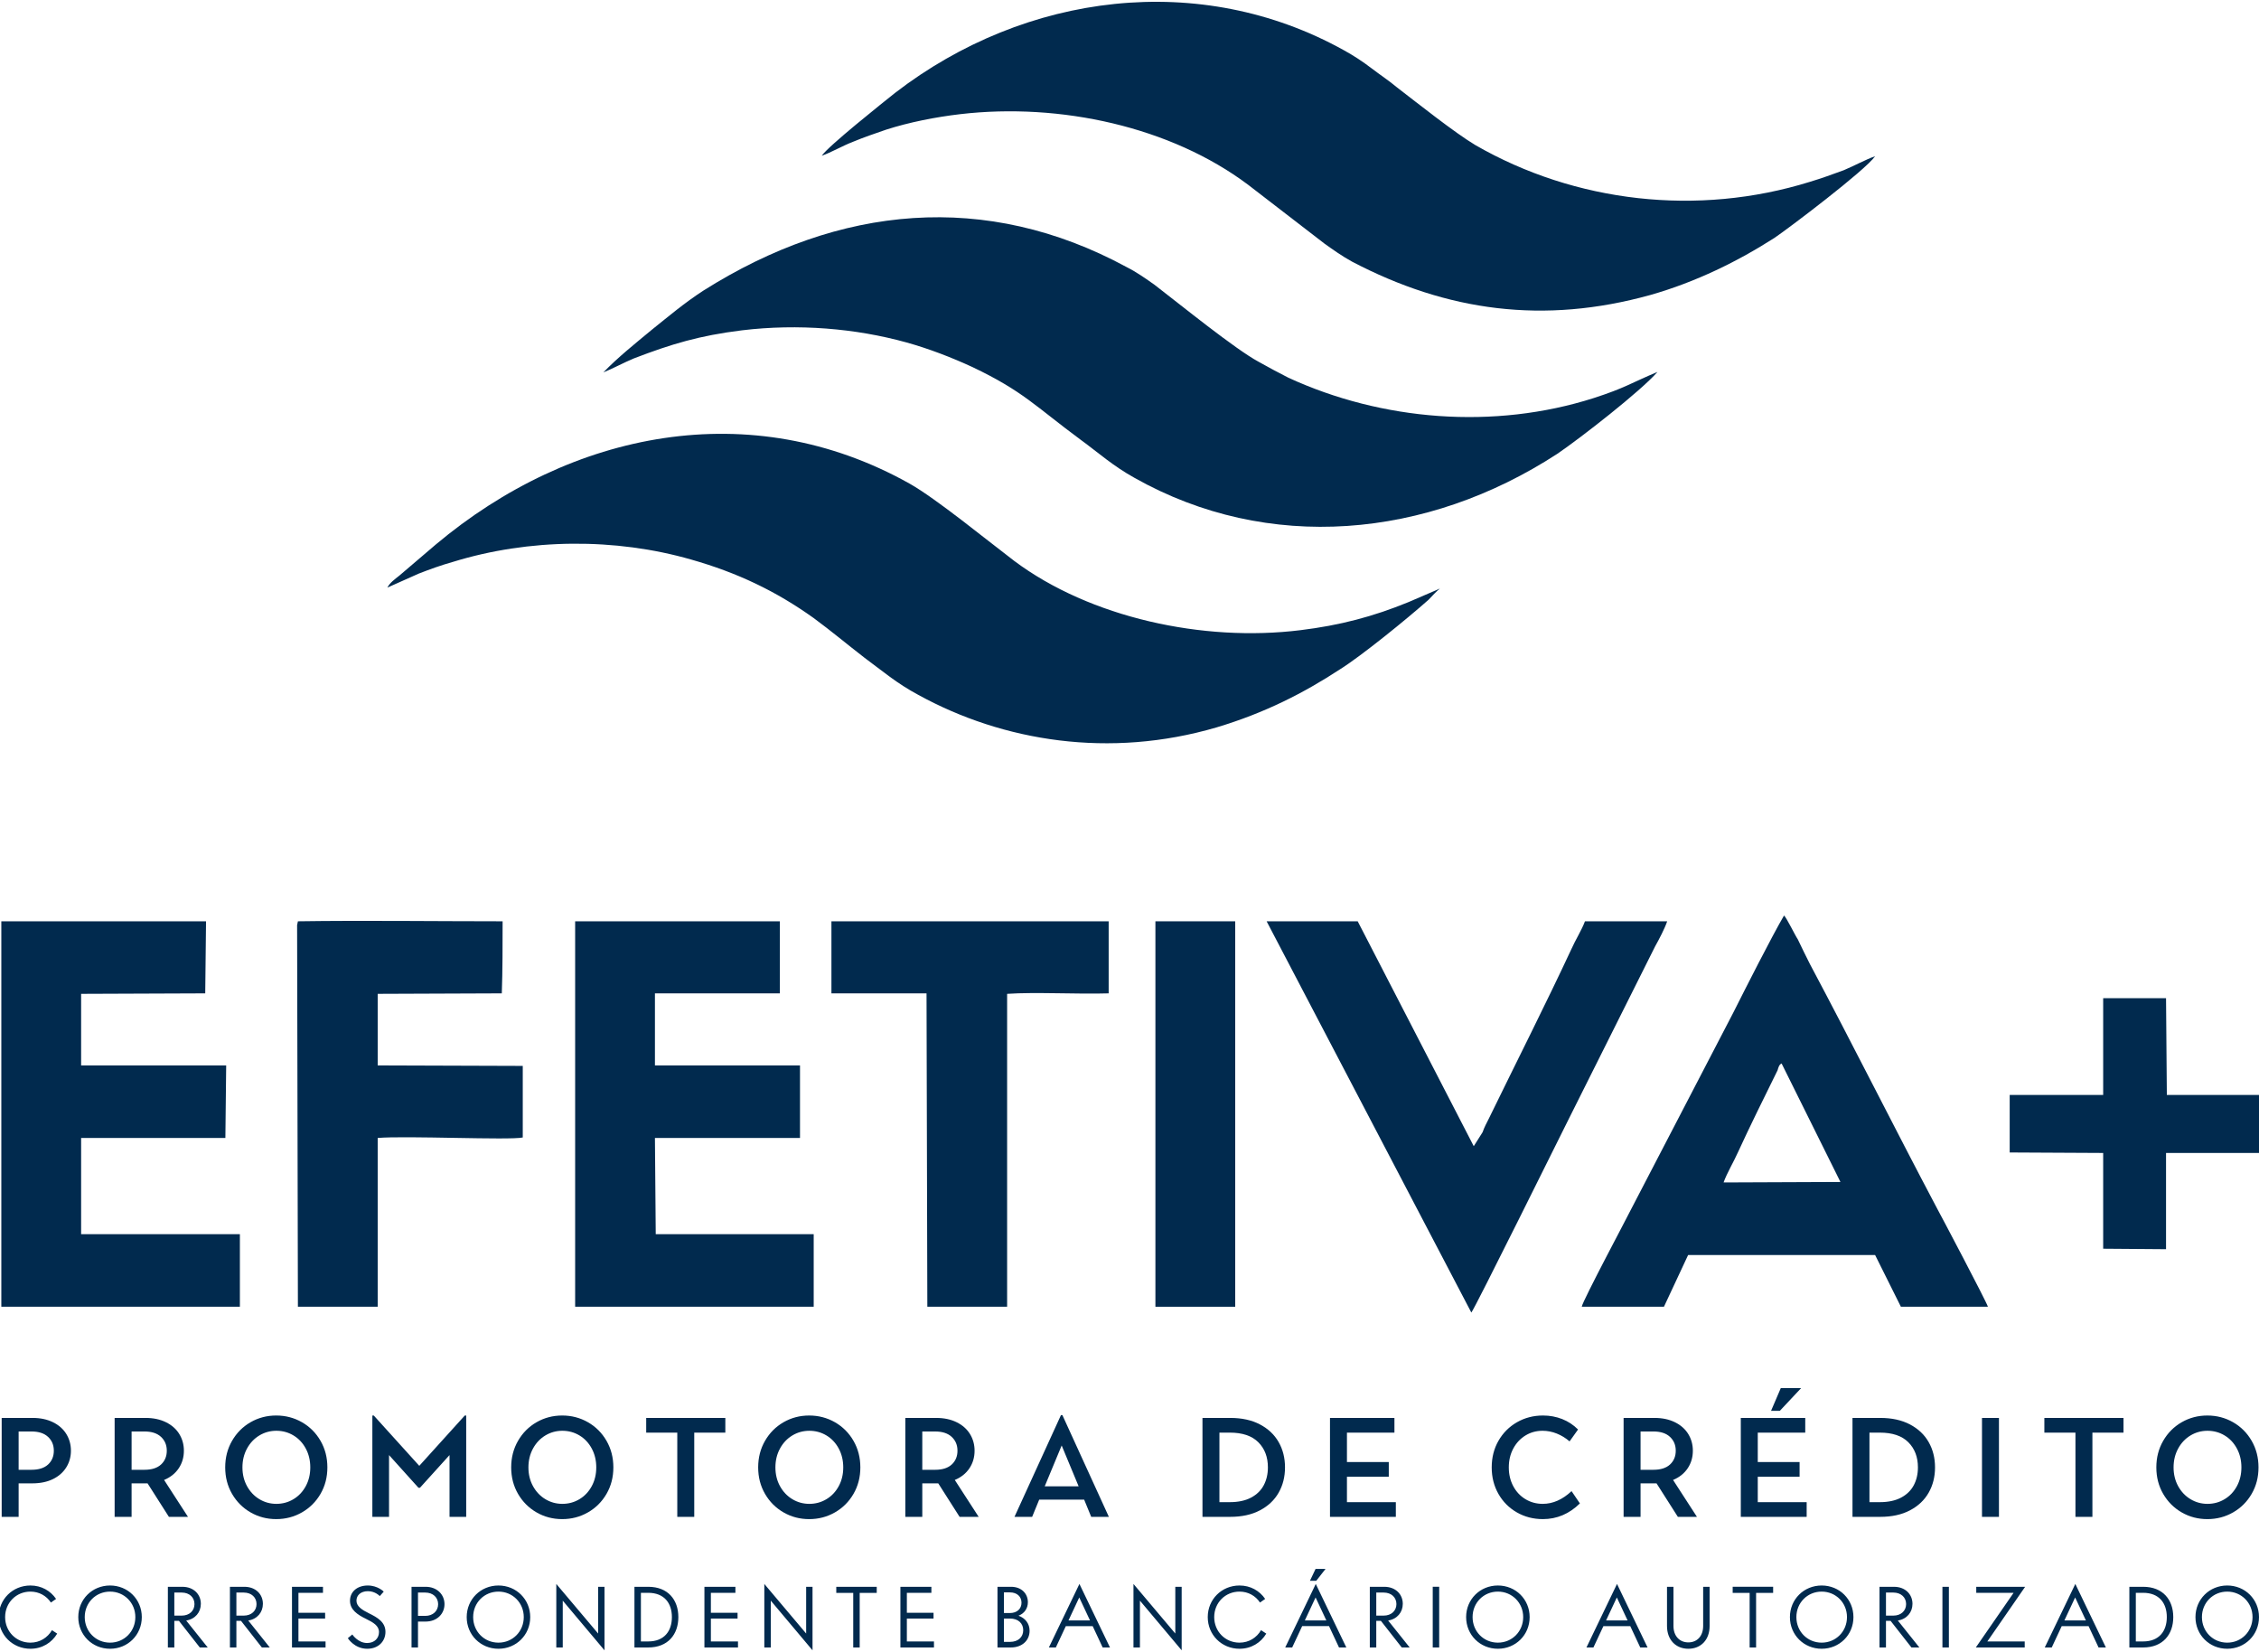<?xml version="1.0" encoding="UTF-8"?>
<!DOCTYPE svg PUBLIC "-//W3C//DTD SVG 1.1//EN" "http://www.w3.org/Graphics/SVG/1.1/DTD/svg11.dtd">
<!-- Creator: CorelDRAW 2018 (64 Bit Versão de avaliação) -->
<svg xmlns="http://www.w3.org/2000/svg" xml:space="preserve" width="169.333mm" height="123.825mm" version="1.1" style="shape-rendering:geometricPrecision; text-rendering:geometricPrecision; image-rendering:optimizeQuality; fill-rule:evenodd; clip-rule:evenodd"
viewBox="0 0 16933.32 12382.48"
 xmlns:xlink="http://www.w3.org/1999/xlink">
 <defs>
  <style type="text/css">
   <![CDATA[
    .fil0 {fill:#012A4E}
    .fil1 {fill:#012A4E;fill-rule:nonzero}
    .fil2 {fill:#012A4E;fill-rule:nonzero}
   ]]>
  </style>
 </defs>
 <g id="Camada_x0020_1">
  <g id="_2910540660848">
   <g>
    <path class="fil0" d="M6159.86 1167.21c72.49,-25.37 151.03,-72.49 235.6,-105.11 78.54,-32.63 163.12,-61.62 247.69,-90.62 169.15,-54.37 368.51,-94.24 555.79,-115.99 749.1,-86.99 1576.74,94.24 2156.69,529.2l573.9 442.22c66.46,47.12 126.87,90.61 205.4,134.11 712.86,373.34 1437.8,471.21 2235.23,250.1 344.34,-97.86 658.48,-253.73 930.33,-427.71 102.7,-68.87 682.65,-507.46 755.15,-612.57 -72.5,25.37 -157.07,72.49 -235.61,105.11 -78.53,29 -169.15,61.62 -253.73,87 -839.72,260.97 -1757.97,155.86 -2507.07,-275.48 -157.07,-94.24 -434.96,-315.35 -585.99,-431.34 -60.41,-50.74 -126.87,-94.24 -193.32,-144.99 -66.45,-50.74 -132.9,-94.24 -205.4,-134.11 -1075.32,-598.07 -2386.25,-434.96 -3364.92,318.97 -90.61,72.5 -501.41,398.72 -549.74,471.21z"/>
    <path class="fil0" d="M2903.68 4404.06l235.61 -105.12c84.57,-32.62 163.11,-61.62 253.73,-86.99 573.9,-177.61 1220.31,-181.23 1788.17,-18.12 344.35,97.86 634.32,235.6 918.26,438.58 132.9,97.87 253.73,199.36 380.59,297.23 132.91,97.86 241.65,192.11 404.76,279.1 634.32,347.97 1431.75,478.46 2235.22,242.85 362.47,-108.74 652.44,-257.35 924.3,-434.96 157.07,-97.87 501.41,-376.97 664.52,-521.95 24.17,-25.38 60.41,-65.25 84.58,-83.37l-235.61 101.49c-265.81,108.74 -513.49,173.98 -809.51,210.23 -730.98,90.62 -1576.74,-94.24 -2144.61,-518.33 -205.4,-155.86 -585.99,-467.58 -785.35,-579.95 -1190.1,-666.94 -2537.28,-395.09 -3552.19,456.71l-271.85 231.98c-36.25,29 -72.49,54.37 -90.62,90.62z"/>
    <path class="fil0" d="M4522.71 2791.07c72.49,-29 151.03,-72.49 229.56,-105.11 283.94,-108.74 489.34,-170.36 809.52,-210.24 422.88,-50.74 851.8,-14.49 1232.39,90.62 169.15,47.12 338.3,112.37 495.37,184.86 380.6,181.24 471.21,293.6 809.52,543.7 138.94,101.49 241.64,195.74 404.75,286.35 1002.83,565.46 2192.94,456.71 3171.6,-181.23 175.2,-119.61 622.24,-467.58 749.11,-612.57 -199.36,83.37 -241.65,119.61 -477.25,195.73 -749.11,239.23 -1588.82,170.36 -2289.6,-152.24 -78.53,-39.87 -138.94,-72.49 -223.52,-119.61 -175.19,-94.24 -585.99,-427.71 -779.31,-576.33 -66.45,-47.12 -132.9,-94.24 -211.44,-134.11 -1051.16,-569.08 -2150.64,-467.58 -3171.6,177.61 -144.99,94.24 -259.77,192.11 -386.63,293.6 -126.87,105.12 -253.73,206.61 -362.47,318.97z"/>
    <path class="fil0" d="M13354.86 7970.75l441.01 888.05 -875.97 3.62c24.17,-68.87 78.54,-159.48 108.74,-228.35 84.58,-184.86 199.36,-416.84 296.02,-612.57 6.04,-21.75 12.08,-43.5 30.2,-50.75zm-1498.2 1823.22l616.2 0 181.23 -387.84 1401.55 0 193.31 387.84 652.45 0c-12.09,-39.87 -356.43,-692.32 -380.6,-735.81 -326.22,-616.2 -628.28,-1221.52 -954.5,-1834.1 -30.2,-61.62 -60.41,-119.61 -90.61,-184.85 -18.13,-25.38 -84.58,-163.12 -102.7,-177.61 -96.66,166.73 -283.94,536.45 -380.6,728.56l-761.18 1464.37c-24.16,50.75 -368.51,695.94 -374.55,739.44z"/>
    <polygon class="fil0" points="4311.27,9793.97 6099.45,9793.97 6099.45,9250.26 4915.38,9250.26 4909.34,8528.95 5996.75,8528.95 5996.75,7985.25 4909.34,7985.25 4909.34,7445.17 5845.72,7445.17 5845.72,6905.09 4311.27,6905.09 "/>
    <polygon class="fil0" points="9.98,9793.97 1798.15,9793.97 1798.15,9250.26 608.05,9250.26 608.05,8528.95 1689.41,8528.95 1695.45,7985.25 608.05,7985.25 608.05,7448.79 1538.38,7445.17 1544.43,6905.09 9.98,6905.09 "/>
    <path class="fil0" d="M11029.02 9837.46c24.17,-25.37 676.61,-1344.76 737.02,-1464.37l640.36 -1279.51c30.21,-54.37 72.5,-134.12 90.62,-188.49l-616.2 0c-24.16,65.25 -72.49,141.36 -102.7,210.23 -187.27,402.34 -416.83,855.43 -616.19,1265.02 -18.13,36.25 -36.25,68.87 -48.33,105.12l-66.45 105.11 -869.93 -1685.48 -682.65 0 1534.45 2932.37z"/>
    <path class="fil0" d="M2227.08 6934.09l6.04 2859.88 598.07 0 0 -1265.02c205.4,-18.12 990.75,18.12 1087.41,-3.62l0 -536.46 -1087.41 -3.62 0 -536.46 930.34 -3.62c6.04,-166.74 6.04,-369.72 6.04,-540.08 -507.46,0 -1039.08,-7.25 -1534.45,0l-6.04 29z"/>
    <path class="fil0" d="M6232.35 6955.84l0 489.33 712.86 0 6.04 2348.8 598.07 0 0 -2345.18c211.44,-14.49 525.58,3.63 761.19,-3.62l0 -540.08 -2078.16 0 0 50.75z"/>
    <polygon class="fil0" points="8660.89,9793.97 9258.97,9793.97 9258.97,6905.09 8660.89,6905.09 "/>
    <polygon class="fil0" points="15765.28,8206.35 15064.51,8206.35 15064.51,8637.69 15765.28,8641.32 15765.28,9359 16236.49,9362.63 16236.49,8641.32 16937.26,8641.32 16943.3,8206.35 16242.53,8206.35 16236.49,7481.42 15765.28,7481.42 "/>
    <g>
     <path class="fil1" d="M12.6 10627.14l230.95 0c58.62,0 109.82,10.77 153.6,32.31 43.8,21.54 77.15,51.03 100.11,88.46 22.95,37.42 34.43,79.09 34.43,124.99 0,45.91 -11.66,87.58 -34.95,125.02 -23.32,37.41 -56.69,66.72 -100.12,87.91 -43.43,21.19 -94.81,31.79 -154.13,31.79l-102.77 0 0 251.06 -127.12 0 0 -741.54zm223.53 388.78c54.38,0 95.87,-13.24 124.48,-39.73 28.59,-26.48 42.9,-60.91 42.9,-103.29 0,-42.37 -14.48,-76.97 -43.44,-103.8 -28.95,-26.85 -70.26,-40.27 -123.94,-40.27l-96.41 0 0 287.09 96.41 0zm623.22 -388.78l230.94 0c58.62,0 109.82,10.77 153.6,32.31 43.8,21.54 77.16,51.03 100.12,88.46 22.95,37.42 34.43,79.09 34.43,124.99 0,49.45 -12.89,93.4 -38.67,131.89 -25.77,38.49 -62.33,67.62 -109.64,87.4l179.02 276.49 -143.01 0 -159.95 -251.06 -119.72 0 0 251.06 -127.12 0 0 -741.54zm223.52 388.78c54.39,0 95.88,-13.24 124.49,-39.73 28.59,-26.48 42.9,-60.91 42.9,-103.29 0,-42.37 -14.49,-76.97 -43.45,-103.8 -28.94,-26.85 -70.26,-40.27 -123.94,-40.27l-96.4 0 0 287.09 96.4 0zm987.66 369.71c-69.93,0 -134.02,-16.77 -192.27,-50.32 -58.27,-33.55 -104.53,-79.81 -138.78,-138.78 -34.25,-58.97 -51.38,-125.17 -51.38,-198.61 0,-73.46 17.13,-139.84 51.38,-199.16 34.25,-59.33 80.51,-105.76 138.78,-139.31 58.25,-33.55 122.34,-50.32 192.27,-50.32 69.9,0 134.18,16.77 192.79,50.32 58.62,33.55 105.05,79.98 139.31,139.31 34.25,59.32 51.37,125.7 51.37,199.16 0,73.44 -17.12,139.64 -51.37,198.61 -34.26,58.97 -80.69,105.23 -139.31,138.78 -58.61,33.55 -122.89,50.32 -192.79,50.32zm1.05 -114.41c46.61,0 89.34,-11.66 128.18,-34.95 38.85,-23.32 69.57,-55.79 92.17,-97.46 22.61,-41.67 33.89,-88.64 33.89,-140.89 0,-52.28 -11.28,-99.41 -33.89,-141.44 -22.6,-42.02 -53.32,-74.67 -92.17,-97.99 -38.84,-23.29 -81.57,-34.95 -128.18,-34.95 -45.91,0 -88.28,11.66 -127.12,34.95 -38.84,23.32 -69.74,55.97 -92.7,97.99 -22.94,42.03 -34.42,89.16 -34.42,141.44 0,52.25 11.48,99.22 34.42,140.89 22.96,41.67 53.86,74.14 92.7,97.46 38.84,23.29 81.21,34.95 127.12,34.95zm719.62 97.46l0 -759.55 10.61 0 341.1 377.13 341.12 -377.13 10.58 0 0 759.55 -124.99 0 0 -462.93 -221.4 244.71 -11.66 0 -220.34 -244.71 0 462.93 -125.02 0zm1423.05 16.95c-69.92,0 -134.01,-16.77 -192.26,-50.32 -58.27,-33.55 -104.53,-79.81 -138.78,-138.78 -34.25,-58.97 -51.38,-125.17 -51.38,-198.61 0,-73.46 17.13,-139.84 51.38,-199.16 34.25,-59.33 80.51,-105.76 138.78,-139.31 58.25,-33.55 122.34,-50.32 192.26,-50.32 69.91,0 134.19,16.77 192.8,50.32 58.62,33.55 105.05,79.98 139.3,139.31 34.26,59.32 51.38,125.7 51.38,199.16 0,73.44 -17.12,139.64 -51.38,198.61 -34.25,58.97 -80.68,105.23 -139.3,138.78 -58.61,33.55 -122.89,50.32 -192.8,50.32zm1.06 -114.41c46.61,0 89.34,-11.66 128.18,-34.95 38.85,-23.32 69.57,-55.79 92.16,-97.46 22.61,-41.67 33.9,-88.64 33.9,-140.89 0,-52.28 -11.29,-99.41 -33.9,-141.44 -22.59,-42.02 -53.31,-74.67 -92.16,-97.99 -38.84,-23.29 -81.57,-34.95 -128.18,-34.95 -45.91,0 -88.28,11.66 -127.12,34.95 -38.84,23.32 -69.74,55.97 -92.7,97.99 -22.94,42.03 -34.43,89.16 -34.43,141.44 0,52.25 11.49,99.22 34.43,140.89 22.96,41.67 53.86,74.14 92.7,97.46 38.84,23.29 81.21,34.95 127.12,34.95zm861.58 97.46l0 -631.37 -233.05 0 0 -110.17 593.23 0 0 110.17 -233.05 0 0 631.37 -127.13 0zm988.71 16.95c-69.92,0 -134.01,-16.77 -192.26,-50.32 -58.27,-33.55 -104.53,-79.81 -138.78,-138.78 -34.25,-58.97 -51.38,-125.17 -51.38,-198.61 0,-73.46 17.13,-139.84 51.38,-199.16 34.25,-59.33 80.51,-105.76 138.78,-139.31 58.25,-33.55 122.34,-50.32 192.26,-50.32 69.91,0 134.19,16.77 192.8,50.32 58.62,33.55 105.05,79.98 139.3,139.31 34.25,59.32 51.38,125.7 51.38,199.16 0,73.44 -17.13,139.64 -51.38,198.61 -34.25,58.97 -80.68,105.23 -139.3,138.78 -58.61,33.55 -122.89,50.32 -192.8,50.32zm1.06 -114.41c46.61,0 89.33,-11.66 128.17,-34.95 38.86,-23.32 69.58,-55.79 92.17,-97.46 22.61,-41.67 33.9,-88.64 33.9,-140.89 0,-52.28 -11.29,-99.41 -33.9,-141.44 -22.59,-42.02 -53.31,-74.67 -92.17,-97.99 -38.84,-23.29 -81.56,-34.95 -128.17,-34.95 -45.91,0 -88.28,11.66 -127.13,34.95 -38.84,23.32 -69.73,55.97 -92.69,97.99 -22.95,42.03 -34.43,89.16 -34.43,141.44 0,52.25 11.48,99.22 34.43,140.89 22.96,41.67 53.85,74.14 92.69,97.46 38.85,23.29 81.22,34.95 127.13,34.95zm719.62 -644.08l230.95 0c58.62,0 109.82,10.77 153.6,32.31 43.8,21.54 77.15,51.03 100.11,88.46 22.95,37.42 34.43,79.09 34.43,124.99 0,49.45 -12.89,93.4 -38.66,131.89 -25.78,38.49 -62.33,67.62 -109.65,87.4l179.03 276.49 -143.02 0 -159.95 -251.06 -119.72 0 0 251.06 -127.12 0 0 -741.54zm223.53 388.78c54.38,0 95.88,-13.24 124.48,-39.73 28.59,-26.48 42.9,-60.91 42.9,-103.29 0,-42.37 -14.48,-76.97 -43.44,-103.8 -28.94,-26.85 -70.26,-40.27 -123.94,-40.27l-96.41 0 0 287.09 96.41 0zm594.63 352.76l348.52 -762.73 10.6 0 348.52 762.73 -132.41 0 -52.98 -129.23 -336.86 0 -52.98 129.23 -132.41 0zm226.71 -228.82l254.24 0 -127.12 -306.15 -127.12 306.15z"/>
     <path class="fil1" d="M11565.21 11385.63c-71.33,0 -136.3,-16.77 -194.92,-50.32 -58.62,-33.55 -104.68,-79.81 -138.23,-138.78 -33.55,-58.97 -50.32,-125.17 -50.32,-198.61 0,-74.17 16.95,-140.73 50.85,-199.71 33.89,-58.97 80.15,-105.21 138.76,-138.76 58.62,-33.55 123.6,-50.32 194.92,-50.32 50.85,0 98.71,8.83 143.54,26.48 44.86,17.65 84.58,43.78 119.18,78.4l-63.56 88.99c-29.66,-25.43 -61.79,-45.03 -96.39,-58.8 -34.6,-13.78 -69.93,-20.66 -105.94,-20.66 -47.31,0 -90.23,11.83 -128.72,35.48 -38.49,23.67 -68.85,56.32 -91.09,97.99 -22.25,41.67 -33.38,88.63 -33.38,140.91 0,52.25 11.13,99.22 33.38,140.89 22.24,41.67 52.78,74.14 91.62,97.46 38.86,23.29 81.93,34.95 129.25,34.95 76.27,0 148.31,-31.77 216.11,-95.33l62.5 92.15c-79.8,78.4 -172.32,117.59 -277.56,117.59zm605.22 -758.49l230.94 0c58.62,0 109.83,10.77 153.61,32.31 43.79,21.54 77.15,51.03 100.11,88.46 22.95,37.42 34.43,79.09 34.43,124.99 0,49.45 -12.89,93.4 -38.67,131.89 -25.77,38.49 -62.33,67.62 -109.64,87.4l179.03 276.49 -143.02 0 -159.95 -251.06 -119.72 0 0 251.06 -127.12 0 0 -741.54zm223.53 388.78c54.38,0 95.87,-13.24 124.48,-39.73 28.59,-26.48 42.9,-60.91 42.9,-103.29 0,-42.37 -14.49,-76.97 -43.44,-103.8 -28.95,-26.85 -70.27,-40.27 -123.94,-40.27l-96.41 0 0 287.09 96.41 0zm655 352.76l0 -741.54 483.07 0 0 110.17 -355.95 0 0 220.34 313.57 0 0 110.18 -313.57 0 0 190.68 366.55 0 0 110.17 -493.67 0zm226.71 -794.5l73.09 -170.57 152.55 0 -159.97 170.57 -65.67 0zm610.51 52.96l207.63 0c86.88,0 161.22,16.24 223,48.73 61.8,32.48 108.59,76.63 140.36,132.42 31.79,55.79 47.67,119 47.67,189.63 0,70.61 -15.88,133.82 -47.67,189.61 -31.77,55.79 -78.56,99.94 -140.36,132.43 -61.78,32.48 -136.12,48.72 -223,48.72l-207.63 0 0 -741.54zm204.47 631.37c63.56,0 116.69,-11.31 159.42,-33.9 42.72,-22.59 74.51,-53.5 95.35,-92.7 20.83,-39.19 31.24,-83.86 31.24,-133.99 0,-77.7 -24,-140.56 -72.03,-188.58 -48.02,-48.01 -119.35,-72.03 -213.98,-72.03l-77.35 0 0 521.2 77.35 0zm766.23 110.17l0 -741.54 127.12 0 0 741.54 -127.12 0zm700.56 0l0 -631.37 -233.05 0 0 -110.17 593.23 0 0 110.17 -233.05 0 0 631.37 -127.13 0zm988.71 16.95c-69.92,0 -134.01,-16.77 -192.26,-50.32 -58.27,-33.55 -104.53,-79.81 -138.78,-138.78 -34.25,-58.97 -51.38,-125.17 -51.38,-198.61 0,-73.46 17.13,-139.84 51.38,-199.16 34.25,-59.33 80.51,-105.76 138.78,-139.31 58.25,-33.55 122.34,-50.32 192.26,-50.32 69.91,0 134.19,16.77 192.8,50.32 58.62,33.55 105.05,79.98 139.3,139.31 34.25,59.32 51.38,125.7 51.38,199.16 0,73.44 -17.13,139.64 -51.38,198.61 -34.25,58.97 -80.68,105.23 -139.3,138.78 -58.61,33.55 -122.89,50.32 -192.8,50.32zm1.06 -114.41c46.61,0 89.33,-11.66 128.17,-34.95 38.86,-23.32 69.58,-55.79 92.17,-97.46 22.61,-41.67 33.9,-88.64 33.9,-140.89 0,-52.28 -11.29,-99.41 -33.9,-141.44 -22.59,-42.02 -53.31,-74.67 -92.17,-97.99 -38.84,-23.29 -81.56,-34.95 -128.17,-34.95 -45.91,0 -88.28,11.66 -127.13,34.95 -38.84,23.32 -69.73,55.97 -92.69,97.99 -22.95,42.03 -34.43,89.16 -34.43,141.44 0,52.25 11.48,99.22 34.43,140.89 22.96,41.67 53.85,74.14 92.69,97.46 38.85,23.29 81.22,34.95 127.13,34.95z"/>
     <path class="fil1" d="M9013.65 10627.14l207.64 0c86.87,0 161.21,16.24 223,48.73 61.8,32.48 108.59,76.63 140.36,132.42 31.79,55.79 47.67,119 47.67,189.63 0,70.61 -15.88,133.82 -47.67,189.61 -31.77,55.79 -78.56,99.94 -140.36,132.43 -61.79,32.48 -136.13,48.72 -223,48.72l-207.64 0 0 -741.54zm204.47 631.37c63.56,0 116.7,-11.31 159.42,-33.9 42.73,-22.59 74.52,-53.5 95.35,-92.7 20.84,-39.19 31.25,-83.86 31.25,-133.99 0,-77.7 -24,-140.56 -72.04,-188.58 -48.02,-48.01 -119.35,-72.03 -213.98,-72.03l-77.34 0 0 521.2 77.34 0zm751.4 110.17l0 -741.54 483.06 0 0 110.17 -355.94 0 0 220.34 313.57 0 0 110.18 -313.57 0 0 190.68 366.54 0 0 110.17 -493.66 0z"/>
    </g>
   </g>
   <path class="fil2" d="M228.09 12357.35c87.74,0 160,-45.16 200.64,-113.55l-39.35 -25.81c-32.26,56.13 -90.97,93.55 -161.29,93.55 -107.1,0 -189.68,-83.87 -189.68,-191.61 0,-107.1 82.58,-190.97 189.68,-190.97 65.8,0 120.64,32.26 153.54,81.94l38.71 -27.1c-41.93,-61.29 -110.32,-100.65 -192.25,-100.65 -133.55,0 -238.07,103.88 -238.07,236.78 0,133.55 104.52,237.42 238.07,237.42zm596.78 0c133.54,0 238.06,-103.87 238.06,-237.42 0,-132.9 -104.52,-236.78 -238.06,-236.78 -133.55,0 -238.07,103.88 -238.07,236.78 0,133.55 104.52,237.42 238.07,237.42zm0 -45.81c-107.1,0 -189.68,-83.87 -189.68,-191.61 0,-107.1 82.58,-190.97 189.68,-190.97 106.45,0 189.67,83.87 189.67,190.97 0,107.74 -83.22,191.61 -189.67,191.61zm672.9 36.13l59.35 0 -161.29 -201.94c67.75,-10.96 109.68,-61.93 109.68,-125.16 0,-71.61 -54.19,-127.74 -138.71,-127.74l-108.39 0 0 454.84 48.39 0 0 -199.35 34.84 0 156.13 199.35zm-190.97 -411.61l54.84 0c59.35,0 96.13,37.42 96.13,86.45 0,49.03 -36.78,86.45 -96.13,86.45l-54.84 0 0 -172.9zm656.13 411.61l59.35 0 -161.29 -201.94c67.75,-10.96 109.68,-61.93 109.68,-125.16 0,-71.61 -54.19,-127.74 -138.71,-127.74l-108.39 0 0 454.84 48.39 0 0 -199.35 34.84 0 156.13 199.35zm-190.97 -411.61l54.84 0c59.35,0 96.13,37.42 96.13,86.45 0,49.03 -36.78,86.45 -96.13,86.45l-54.84 0 0 -172.9zm465.16 366.45l0 -171.61 200 0 0 -43.23 -200 0 0 -149.68 183.87 0 0 -45.16 -232.26 0 0 454.84 251.62 0 0 -45.16 -203.23 0zm516.13 54.84c83.87,0 136.13,-56.78 136.13,-126.45 0,-72.91 -58.71,-107.75 -125.16,-140 -50.97,-25.16 -92.26,-51.62 -92.26,-94.2 0,-40.64 32.9,-70.96 86.45,-70.96 54.84,0 88.39,36.77 88.39,36.77l29.67 -33.55c0,0 -44.51,-45.81 -119.35,-45.81 -81.29,0 -133.55,48.39 -133.55,114.2 0,67.09 55.48,104.51 119.36,135.48 54.83,27.1 98.06,51.61 98.06,99.36 0,44.51 -32.26,81.93 -89.03,81.93 -69.03,0 -110.97,-63.87 -110.97,-63.87l-33.55 27.74c0,0 48.39,79.36 145.81,79.36zm437.42 -464.52l-105.81 0 0 454.84 48.39 0 0 -194.19 57.42 0c85.16,0 141.29,-58.07 141.29,-130.33 0,-72.25 -56.13,-130.32 -141.29,-130.32zm-3.23 218.07l-54.19 0 0 -174.84 54.19 0c59.36,0 96.78,38.06 96.78,87.09 0,49.68 -37.42,87.75 -96.78,87.75zm549.04 246.45c133.54,0 238.06,-103.87 238.06,-237.42 0,-132.9 -104.52,-236.78 -238.06,-236.78 -133.55,0 -238.07,103.88 -238.07,236.78 0,133.55 104.52,237.42 238.07,237.42zm0 -45.81c-107.1,0 -189.68,-83.87 -189.68,-191.61 0,-107.1 82.58,-190.97 189.68,-190.97 106.45,0 189.67,83.87 189.67,190.97 0,107.74 -83.22,191.61 -189.67,191.61zm794.83 57.42l0 -476.13 -47.74 0 0 350.32 -313.55 -371.61 0 476.13 48.39 0 0 -350.97 312.9 372.26zm224.52 -21.29l103.23 0c147.74,0 225.81,-97.42 225.81,-227.74 0,-129.68 -78.07,-227.1 -225.81,-227.1l-103.23 0 0 454.84zm48.39 -45.16l0 -364.52 54.84 0c119.35,0 177.42,76.78 177.42,181.94 0,105.8 -58.07,182.58 -177.42,182.58l-54.84 0zm524.52 0l0 -171.61 200 0 0 -43.23 -200 0 0 -149.68 183.87 0 0 -45.16 -232.26 0 0 454.84 251.62 0 0 -45.16 -203.23 0zm761.93 66.45l0 -476.13 -47.74 0 0 350.32 -313.55 -371.61 0 476.13 48.39 0 0 -350.97 312.9 372.26zm481.3 -476.13l-303.23 0 0 45.81 127.1 0 0 409.03 48.39 0 0 -409.03 127.74 0 0 -45.81zm225.81 409.68l0 -171.61 200 0 0 -43.23 -200 0 0 -149.68 183.87 0 0 -45.16 -232.26 0 0 454.84 251.62 0 0 -45.16 -203.23 0zm836.77 -192.9c44.52,-16.78 70.33,-54.84 70.33,-101.29 0,-64.52 -48.39,-115.49 -125.81,-115.49l-101.94 0 0 454.84 100 0c85.81,0 140.65,-53.55 140.65,-125.16 0,-52.9 -31.61,-94.84 -83.23,-112.9zm-64.51 -174.84c54.84,0 87.09,32.9 87.09,77.42 0,44.51 -32.25,77.42 -87.09,77.42l-44.52 0 0 -154.84 44.52 0zm0.64 370.96l-45.16 0 0 -174.83 45.16 0c62.58,0 99.36,36.77 99.36,87.09 0,50.97 -36.78,87.74 -99.36,87.74zm694.84 41.94l54.84 0 -229.03 -476.13 -229.03 476.13 52.26 0 74.83 -160 201.29 0 74.84 160zm-256.13 -202.58l80.65 -172.26 80.64 172.26 -161.29 0zm848.39 223.87l0 -476.13 -47.74 0 0 350.32 -313.55 -371.61 0 476.13 48.39 0 0 -350.97 312.9 372.26zm433.56 -11.61c87.74,0 160,-45.16 200.64,-113.55l-39.35 -25.81c-32.26,56.13 -90.97,93.55 -161.29,93.55 -107.1,0 -189.68,-83.87 -189.68,-191.61 0,-107.1 82.58,-190.97 189.68,-190.97 65.8,0 120.64,32.26 153.54,81.94l38.71 -27.1c-41.93,-61.29 -110.32,-100.65 -192.25,-100.65 -133.55,0 -238.07,103.88 -238.07,236.78 0,133.55 104.52,237.42 238.07,237.42zm745.8 -9.68l54.84 0 -229.03 -476.13 -229.03 476.13 52.26 0 74.83 -160 201.29 0 74.84 160zm-256.13 -202.58l80.65 -172.26 80.64 172.26 -161.29 0zm726.46 202.58l59.35 0 -161.29 -201.94c67.75,-10.96 109.68,-61.93 109.68,-125.16 0,-71.61 -54.19,-127.74 -138.71,-127.74l-108.39 0 0 454.84 48.39 0 0 -199.35 34.84 0 156.13 199.35zm-190.97 -411.61l54.84 0c59.35,0 96.13,37.42 96.13,86.45 0,49.03 -36.78,86.45 -96.13,86.45l-54.84 0 0 -172.9zm423.23 411.61l48.38 0 0 -454.84 -48.38 0 0 454.84zm488.39 9.68c133.54,0 238.06,-103.87 238.06,-237.42 0,-132.9 -104.52,-236.78 -238.06,-236.78 -133.55,0 -238.07,103.88 -238.07,236.78 0,133.55 104.52,237.42 238.07,237.42zm0 -45.81c-107.1,0 -189.68,-83.87 -189.68,-191.61 0,-107.1 82.58,-190.97 189.68,-190.97 106.45,0 189.67,83.87 189.67,190.97 0,107.74 -83.22,191.61 -189.67,191.61zm1067.09 36.13l54.84 0 -229.03 -476.13 -229.03 476.13 52.26 0 74.83 -160 201.29 0 74.84 160zm-256.13 -202.58l80.65 -172.26 80.64 172.26 -161.29 0zm616.78 212.26c93.55,0 159.35,-66.45 159.35,-170.32l0 -294.2 -48.38 0 0 293.55c0,75.48 -45.17,123.23 -110.97,123.23 -65.81,0 -111.62,-47.75 -111.62,-123.23l0 -293.55 -48.38 0 0 294.2c0,103.87 66.45,170.32 160,170.32zm635.49 -464.52l-303.23 0 0 45.81 127.1 0 0 409.03 48.39 0 0 -409.03 127.74 0 0 -45.81zm363.88 464.52c133.54,0 238.06,-103.87 238.06,-237.42 0,-132.9 -104.52,-236.78 -238.06,-236.78 -133.55,0 -238.07,103.88 -238.07,236.78 0,133.55 104.52,237.42 238.07,237.42zm0 -45.81c-107.1,0 -189.68,-83.87 -189.68,-191.61 0,-107.1 82.58,-190.97 189.68,-190.97 106.45,0 189.67,83.87 189.67,190.97 0,107.74 -83.22,191.61 -189.67,191.61zm672.9 36.13l59.35 0 -161.29 -201.94c67.75,-10.96 109.68,-61.93 109.68,-125.16 0,-71.61 -54.19,-127.74 -138.71,-127.74l-108.39 0 0 454.84 48.39 0 0 -199.35 34.84 0 156.13 199.35zm-190.97 -411.61l54.84 0c59.35,0 96.13,37.42 96.13,86.45 0,49.03 -36.78,86.45 -96.13,86.45l-54.84 0 0 -172.9zm423.23 411.61l48.38 0 0 -454.84 -48.38 0 0 454.84zm250.32 0l366.45 0 0 -45.16 -280 0 283.23 -409.68 -366.45 0 0 45.16 280 0 -283.23 409.68zm920 0l54.84 0 -229.03 -476.13 -229.03 476.13 52.26 0 74.83 -160 201.29 0 74.84 160zm-256.13 -202.58l80.65 -172.26 80.64 172.26 -161.29 0zm487.1 202.58l103.23 0c147.74,0 225.81,-97.42 225.81,-227.74 0,-129.68 -78.07,-227.1 -225.81,-227.1l-103.23 0 0 454.84zm48.39 -45.16l0 -364.52 54.84 0c119.35,0 177.42,76.78 177.42,181.94 0,105.8 -58.07,182.58 -177.42,182.58l-54.84 0zm685.17 54.84c133.54,0 238.06,-103.87 238.06,-237.42 0,-132.9 -104.52,-236.78 -238.06,-236.78 -133.55,0 -238.07,103.88 -238.07,236.78 0,133.55 104.52,237.42 238.07,237.42zm0 -45.81c-107.1,0 -189.68,-83.87 -189.68,-191.61 0,-107.1 82.58,-190.97 189.68,-190.97 106.45,0 189.67,83.87 189.67,190.97 0,107.74 -83.22,191.61 -189.67,191.61z"/>
   <polygon class="fil2" points="9936.27,11758.78 9866.66,11847.84 9819.28,11847.84 9861.54,11758.78 "/>
  </g>
 </g>
</svg>
